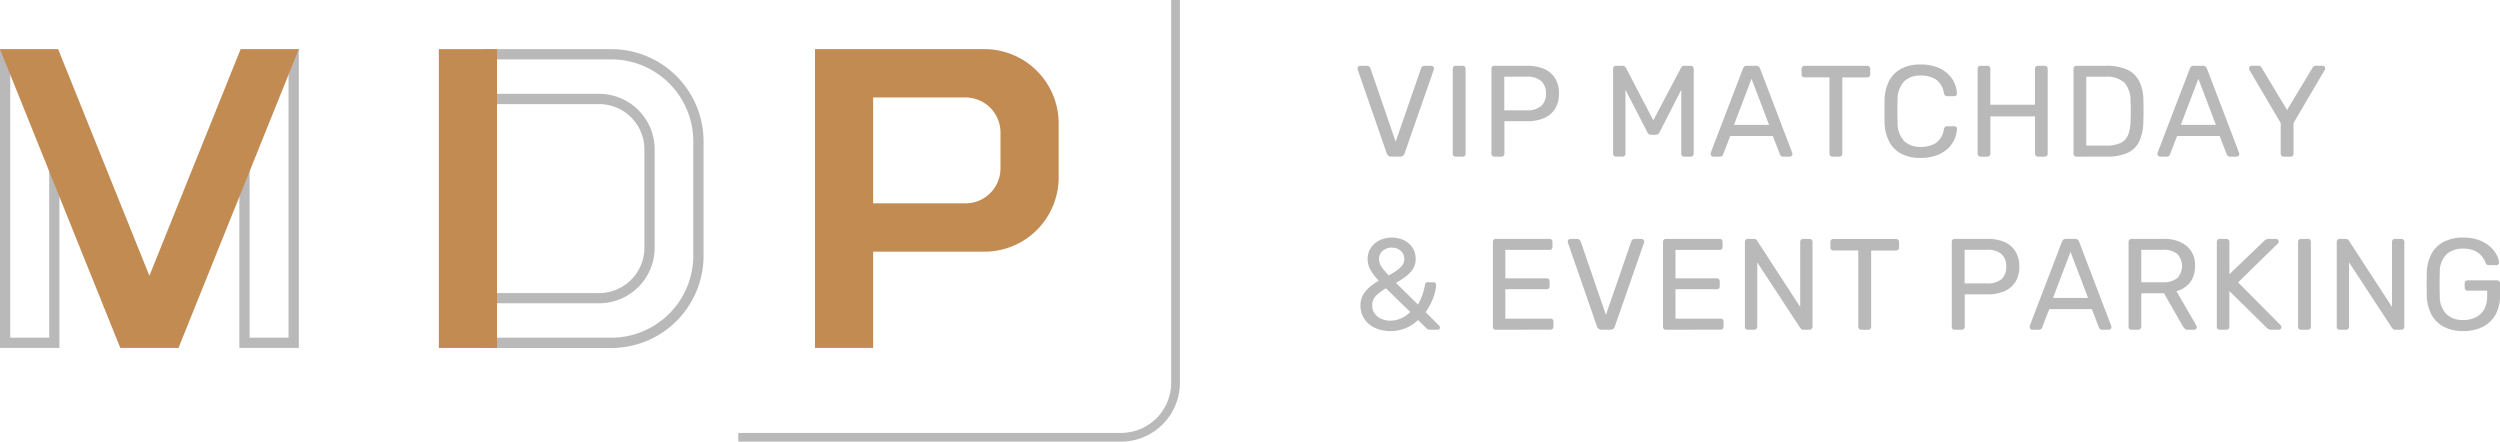 <svg data-name="Group 87" xmlns="http://www.w3.org/2000/svg" width="254.749" height="45"><defs><clipPath id="a"><path data-name="Rectangle 85" fill="none" d="M0 0h254.749v45H0z"/></clipPath></defs><g data-name="Group 86" clip-path="url(#a)"><path data-name="Path 462" d="M141.794 15.961a.475.475 0 01-.311-.093.633.633 0 01-.178-.251l-2.949-8.5a.458.458 0 01-.026-.146.271.271 0 01.265-.264h.688a.331.331 0 01.245.086.494.494 0 01.112.152l2.579 7.5 2.592-7.5a.523.523 0 01.106-.152.308.308 0 01.238-.086h.688a.276.276 0 01.192.079.245.245 0 01.086.185.471.471 0 01-.026.146l-2.963 8.5a.536.536 0 01-.165.251.475.475 0 01-.311.093z" fill="#b9b9b9"/><path data-name="Path 463" d="M148.34 15.961a.29.29 0 01-.225-.086.309.309 0 01-.079-.218v-8.65a.309.309 0 01.079-.218.291.291 0 01.225-.086h.7a.292.292 0 01.225.086.309.309 0 01.079.218v8.654a.309.309 0 01-.079.218.291.291 0 01-.225.086z" fill="#b9b9b9"/><path data-name="Path 464" d="M152.281 15.961a.29.29 0 01-.225-.086.309.309 0 01-.079-.218V7.02a.328.328 0 01.079-.231.291.291 0 01.225-.086h3.359a4.191 4.191 0 011.7.317 2.455 2.455 0 011.118.946 2.882 2.882 0 01.4 1.567 2.848 2.848 0 01-.4 1.561 2.467 2.467 0 01-1.118.939 4.194 4.194 0 01-1.7.317h-2.341v3.311a.3.3 0 01-.086.218.313.313 0 01-.231.086zm1.005-4.721h2.288a2.147 2.147 0 001.468-.436 1.612 1.612 0 00.489-1.27 1.662 1.662 0 00-.476-1.27 2.1 2.1 0 00-1.481-.45h-2.288z" fill="#b9b9b9"/><path data-name="Path 465" d="M164.673 15.961a.294.294 0 01-.3-.3V7.02a.312.312 0 01.086-.231.3.3 0 01.218-.086h.661a.323.323 0 01.238.079.567.567 0 01.106.132l2.791 5.343 2.817-5.343a.637.637 0 01.1-.132.3.3 0 01.232-.079h.648a.3.3 0 01.318.317v8.641a.3.3 0 01-.086.218.313.313 0 01-.232.086h-.648a.294.294 0 01-.3-.3V9.15l-2.208 4.311a.441.441 0 01-.159.205.457.457 0 01-.265.073h-.41a.42.42 0 01-.265-.073.59.59 0 01-.159-.205l-2.222-4.311v6.511a.294.294 0 01-.3.3z" fill="#b9b9b9"/><path data-name="Path 466" d="M174.578 15.962a.271.271 0 01-.264-.265.893.893 0 01.013-.145l3.28-8.557a.531.531 0 01.146-.212.416.416 0 01.277-.079h.9a.417.417 0 01.278.079.534.534 0 01.146.212l3.267 8.557a.465.465 0 01.026.145.271.271 0 01-.265.265h-.674a.3.3 0 01-.232-.079.5.5 0 01-.1-.145l-.727-1.878h-4.338l-.727 1.878a.306.306 0 01-.093.145.323.323 0 01-.238.079zm2.116-3.24h3.571l-1.785-4.695z" fill="#b9b9b9"/><path data-name="Path 467" d="M186.72 15.961a.294.294 0 01-.3-.3V7.88h-2.543a.294.294 0 01-.3-.3v-.556a.313.313 0 01.086-.231.3.3 0 01.218-.086h6.375a.3.3 0 01.318.317v.556a.3.3 0 01-.086.218.313.313 0 01-.231.086h-2.526v7.777a.3.3 0 01-.086.218.314.314 0 01-.232.086z" fill="#b9b9b9"/><path data-name="Path 468" d="M195.713 16.093a4.075 4.075 0 01-2.017-.45 2.94 2.94 0 01-1.21-1.256 4.462 4.462 0 01-.45-1.878q-.013-.542-.013-1.164t.013-1.19a4.463 4.463 0 01.45-1.878 2.944 2.944 0 011.21-1.256 4.078 4.078 0 012.017-.45 4.664 4.664 0 011.6.251 3.353 3.353 0 011.144.675 2.964 2.964 0 01.694.946 2.914 2.914 0 01.264 1.078.223.223 0 01-.073.2.292.292 0 01-.205.079h-.727a.325.325 0 01-.2-.066.4.4 0 01-.125-.238 2.1 2.1 0 00-.84-1.415 2.836 2.836 0 00-1.527-.383 2.332 2.332 0 00-1.693.6 2.7 2.7 0 00-.661 1.924q-.04 1.085 0 2.222a2.7 2.7 0 00.661 1.924 2.331 2.331 0 001.693.6 2.834 2.834 0 001.527-.384 2.094 2.094 0 00.84-1.415.4.4 0 01.125-.238.327.327 0 01.2-.066h.727a.308.308 0 01.205.073.207.207 0 01.073.192 2.967 2.967 0 01-.264 1.084 2.937 2.937 0 01-.694.952 3.345 3.345 0 01-1.144.674 4.66 4.66 0 01-1.6.251" fill="#b9b9b9"/><path data-name="Path 469" d="M201.822 15.961a.291.291 0 01-.225-.086.309.309 0 01-.079-.218V7.02a.328.328 0 01.079-.231.291.291 0 01.225-.086h.674a.3.3 0 01.318.317v3.65h4.55V7.02a.313.313 0 01.086-.231.3.3 0 01.218-.086h.674a.3.3 0 01.318.317v8.641a.3.3 0 01-.086.218.312.312 0 01-.231.086h-.674a.294.294 0 01-.3-.3v-3.804h-4.55v3.8a.3.3 0 01-.086.218.313.313 0 01-.232.086z" fill="#b9b9b9"/><path data-name="Path 470" d="M211.595 15.962a.29.29 0 01-.225-.086.309.309 0 01-.079-.218V7.02a.329.329 0 01.079-.231.291.291 0 01.225-.086h3a5 5 0 012.2.41 2.554 2.554 0 011.217 1.21 4.652 4.652 0 01.4 1.964q.013.6.013 1.045t-.019 1.03a5 5 0 01-.4 2.017 2.438 2.438 0 01-1.19 1.19 5.006 5.006 0 01-2.149.39zm.992-1.124h2.01a3.507 3.507 0 001.455-.251 1.546 1.546 0 00.787-.807 3.836 3.836 0 00.258-1.468q.026-.4.026-.694v-.6q0-.3-.026-.681a2.771 2.771 0 00-.608-1.9 2.61 2.61 0 00-1.957-.615h-1.944z" fill="#b9b9b9"/><path data-name="Path 471" d="M220.112 15.962a.271.271 0 01-.264-.265.893.893 0 01.013-.145l3.28-8.557a.529.529 0 01.145-.212.416.416 0 01.278-.079h.9a.417.417 0 01.278.079.534.534 0 01.146.212l3.267 8.557a.465.465 0 01.026.145.271.271 0 01-.265.265h-.674a.3.3 0 01-.232-.079.5.5 0 01-.1-.145l-.727-1.878h-4.338l-.728 1.878a.3.3 0 01-.093.145.323.323 0 01-.238.079zm2.116-3.24h3.571l-1.786-4.695z" fill="#b9b9b9"/><path data-name="Path 472" d="M232.703 15.961a.294.294 0 01-.3-.3v-3.126l-3.187-5.4-.026-.079a.287.287 0 01-.013-.093.271.271 0 01.265-.264h.688a.38.38 0 01.211.06.328.328 0 01.132.165l2.579 4.285 2.579-4.285a.548.548 0 01.152-.165.35.35 0 01.2-.06h.674a.269.269 0 01.2.079.253.253 0 01.079.185.3.3 0 01-.013.093.347.347 0 01-.04.079l-3.174 5.4v3.126a.3.3 0 01-.086.218.313.313 0 01-.231.086z" fill="#b9b9b9"/><path data-name="Path 473" d="M141.688 33.733a3.667 3.667 0 01-1.594-.331 2.569 2.569 0 01-1.078-.919 2.426 2.426 0 01-.384-1.356 2.126 2.126 0 01.258-1.065 2.976 2.976 0 01.681-.813 6.417 6.417 0 01.926-.648 5.414 5.414 0 01-.88-1.164 2.261 2.261 0 01-.258-1.045 2.012 2.012 0 01.3-1.084 2.272 2.272 0 01.86-.794 2.971 2.971 0 012.592-.013 2.2 2.2 0 01.846.78 2.038 2.038 0 01.3 1.1 1.856 1.856 0 01-.278 1.018 2.985 2.985 0 01-.734.78 8.823 8.823 0 01-1 .648l2.249 2.209a6.644 6.644 0 00.4-.86 6.192 6.192 0 00.311-1.151.255.255 0 01.278-.265h.582a.264.264 0 01.2.08.283.283 0 01.073.2 3.718 3.718 0 01-.086.622 5.2 5.2 0 01-.212.7 6.342 6.342 0 01-.331.734 5.719 5.719 0 01-.443.707l1.349 1.349a.287.287 0 01.119.2.251.251 0 01-.066.185.27.27 0 01-.2.066h-.741a.523.523 0 01-.218-.04.473.473 0 01-.139-.093l-.873-.86a4.115 4.115 0 01-1.217.813 3.949 3.949 0 01-1.614.311m0-1.058a2.758 2.758 0 001.058-.218 3.006 3.006 0 00.979-.668l-2.473-2.407a4.692 4.692 0 00-.985.721 1.334 1.334 0 00-.417 1 1.4 1.4 0 00.258.853 1.645 1.645 0 00.681.536 2.218 2.218 0 00.9.185m-.159-4.616q.423-.238.787-.476a2.272 2.272 0 00.582-.529 1.073 1.073 0 00.218-.661 1.06 1.06 0 00-.37-.846 1.355 1.355 0 00-.913-.317 1.386 1.386 0 00-.9.311 1.053 1.053 0 00-.383.866 1.4 1.4 0 00.079.456 1.792 1.792 0 00.3.509q.218.278.6.688" fill="#b9b9b9"/><path data-name="Path 474" d="M152.427 33.601a.29.29 0 01-.225-.086.309.309 0 01-.079-.218v-8.636a.328.328 0 01.079-.231.291.291 0 01.225-.086h5.462a.292.292 0 01.225.086.329.329 0 01.079.231v.5a.276.276 0 01-.3.3h-4.5v2.9h4.206a.291.291 0 01.225.086.328.328 0 01.079.231v.489a.309.309 0 01-.079.218.29.29 0 01-.225.086h-4.206v3h4.6a.276.276 0 01.3.3v.516a.31.31 0 01-.079.218.291.291 0 01-.225.086z" fill="#b9b9b9"/><path data-name="Path 475" d="M163.218 33.601a.475.475 0 01-.311-.093.633.633 0 01-.179-.251l-2.949-8.5a.458.458 0 01-.026-.146.271.271 0 01.265-.264h.688a.331.331 0 01.244.086.5.5 0 01.113.152l2.579 7.5 2.592-7.5a.523.523 0 01.106-.152.308.308 0 01.238-.086h.688a.277.277 0 01.192.079.245.245 0 01.086.185.467.467 0 01-.026.146l-2.963 8.5a.536.536 0 01-.165.251.475.475 0 01-.311.093z" fill="#b9b9b9"/><path data-name="Path 476" d="M169.764 33.601a.291.291 0 01-.225-.086.309.309 0 01-.079-.218v-8.636a.328.328 0 01.079-.231.291.291 0 01.225-.086h5.462a.292.292 0 01.225.086.329.329 0 01.079.231v.5a.276.276 0 01-.3.3h-4.5v2.9h4.206a.291.291 0 01.225.086.328.328 0 01.079.231v.489a.309.309 0 01-.079.218.29.29 0 01-.225.086h-4.206v3h4.6a.276.276 0 01.3.3v.516a.31.31 0 01-.079.218.291.291 0 01-.225.086z" fill="#b9b9b9"/><path data-name="Path 477" d="M178.11 33.601a.29.29 0 01-.225-.086.309.309 0 01-.079-.218v-8.636a.328.328 0 01.079-.231.291.291 0 01.225-.086h.608a.342.342 0 01.331.185l4.391 6.745v-6.613a.327.327 0 01.08-.231.29.29 0 01.225-.086h.635a.3.3 0 01.317.317v8.62a.318.318 0 01-.086.225.285.285 0 01-.218.093h-.635a.281.281 0 01-.218-.079 3.043 3.043 0 00-.1-.106l-4.377-6.679v6.56a.3.3 0 01-.086.218.314.314 0 01-.232.086z" fill="#b9b9b9"/><path data-name="Path 478" d="M189.655 33.601a.294.294 0 01-.3-.3v-7.776h-2.539a.294.294 0 01-.3-.3v-.555a.312.312 0 01.086-.231.3.3 0 01.218-.086h6.375a.3.3 0 01.318.317v.555a.3.3 0 01-.086.218.313.313 0 01-.231.086h-2.526v7.776a.3.3 0 01-.086.218.313.313 0 01-.231.086z" fill="#b9b9b9"/><path data-name="Path 479" d="M199.188 33.601a.29.29 0 01-.225-.086.309.309 0 01-.079-.218v-8.636a.328.328 0 01.079-.231.291.291 0 01.225-.086h3.359a4.191 4.191 0 011.7.317 2.455 2.455 0 011.118.946 2.882 2.882 0 01.4 1.567 2.848 2.848 0 01-.4 1.561 2.467 2.467 0 01-1.118.939 4.193 4.193 0 01-1.7.317h-2.341v3.306a.3.3 0 01-.086.218.313.313 0 01-.231.086zm1.005-4.721h2.288a2.148 2.148 0 001.468-.436 1.613 1.613 0 00.489-1.27 1.662 1.662 0 00-.476-1.27 2.1 2.1 0 00-1.481-.45h-2.288z" fill="#b9b9b9"/><path data-name="Path 480" d="M207.085 33.6a.271.271 0 01-.264-.264.893.893 0 01.013-.145l3.28-8.557a.531.531 0 01.145-.212.417.417 0 01.278-.079h.9a.417.417 0 01.278.079.536.536 0 01.146.212l3.267 8.557a.465.465 0 01.026.145.271.271 0 01-.265.264h-.674a.3.3 0 01-.232-.079.5.5 0 01-.1-.145l-.727-1.878h-4.338l-.728 1.878a.3.3 0 01-.093.145.323.323 0 01-.238.079zm2.116-3.24h3.571l-1.786-4.695z" fill="#b9b9b9"/><path data-name="Path 481" d="M217.203 33.601a.29.29 0 01-.224-.086.308.308 0 01-.079-.218v-8.636a.327.327 0 01.079-.231.29.29 0 01.224-.086h3.227a3.676 3.676 0 012.367.7 2.5 2.5 0 01.873 2.076 2.588 2.588 0 01-.509 1.66 2.639 2.639 0 01-1.382.893l2.037 3.518a.327.327 0 01.04.145.245.245 0 01-.086.185.276.276 0 01-.192.079h-.635a.42.42 0 01-.33-.119 2.133 2.133 0 01-.185-.238l-1.918-3.362h-2.315v3.412a.3.3 0 01-.086.218.312.312 0 01-.231.086zm.992-4.84h2.182a2.241 2.241 0 001.481-.416 1.808 1.808 0 00.007-2.467 2.212 2.212 0 00-1.488-.423h-2.182z" fill="#b9b9b9"/><path data-name="Path 482" d="M226.196 33.601a.291.291 0 01-.225-.086.31.31 0 01-.079-.218v-8.636a.329.329 0 01.079-.231.291.291 0 01.225-.086h.661a.3.3 0 01.318.317v3.28l3.531-3.386a1.087 1.087 0 01.178-.132.626.626 0 01.337-.079h.714a.271.271 0 01.264.264.268.268 0 01-.053.172l-4.087 3.994 4.351 4.378a.281.281 0 01.066.185.271.271 0 01-.264.265h-.741a.582.582 0 01-.344-.086 1.471 1.471 0 01-.172-.139l-3.782-3.716v3.637a.3.3 0 01-.086.218.313.313 0 01-.232.086z" fill="#b9b9b9"/><path data-name="Path 483" d="M234.475 33.601a.291.291 0 01-.225-.086.31.31 0 01-.079-.218v-8.649a.31.31 0 01.079-.218.291.291 0 01.225-.086h.7a.292.292 0 01.225.086.31.31 0 01.079.218v8.649a.31.31 0 01-.079.218.291.291 0 01-.225.086z" fill="#b9b9b9"/><path data-name="Path 484" d="M238.416 33.601a.291.291 0 01-.225-.086.31.31 0 01-.079-.218v-8.636a.329.329 0 01.079-.231.292.292 0 01.225-.086h.608a.342.342 0 01.238.073.335.335 0 01.093.113l4.391 6.745v-6.613a.328.328 0 01.079-.231.291.291 0 01.225-.086h.635a.3.3 0 01.317.317v8.619a.318.318 0 01-.086.225.285.285 0 01-.218.093h-.635a.282.282 0 01-.218-.079 4.542 4.542 0 00-.1-.106l-4.378-6.679v6.56a.3.3 0 01-.086.218.313.313 0 01-.231.086z" fill="#b9b9b9"/><path data-name="Path 485" d="M251.006 33.733a4.164 4.164 0 01-1.99-.436 2.987 2.987 0 01-1.243-1.23 4.312 4.312 0 01-.483-1.865q-.013-.582-.013-1.237t.013-1.25a4.265 4.265 0 01.483-1.858 2.947 2.947 0 011.25-1.217 4.228 4.228 0 011.984-.43 4.486 4.486 0 011.613.264 3.564 3.564 0 011.131.668 2.915 2.915 0 01.661.84 1.938 1.938 0 01.232.767.214.214 0 01-.066.192.3.3 0 01-.212.073h-.78a.285.285 0 01-.192-.053.49.49 0 01-.112-.185 2.22 2.22 0 00-.39-.674 2.085 2.085 0 00-.728-.549 2.682 2.682 0 00-1.157-.218 2.469 2.469 0 00-1.7.569 2.546 2.546 0 00-.694 1.878q-.04 1.177 0 2.354a2.572 2.572 0 00.7 1.9 2.455 2.455 0 001.693.575 2.839 2.839 0 001.25-.265 1.993 1.993 0 00.866-.8 2.654 2.654 0 00.318-1.369v-.556h-1.984a.3.3 0 01-.218-.086.312.312 0 01-.086-.232v-.423a.312.312 0 01.086-.231.3.3 0 01.218-.086h2.989a.292.292 0 01.225.086.329.329 0 01.079.231v1.27a3.869 3.869 0 01-.443 1.891 3.04 3.04 0 01-1.289 1.25 4.278 4.278 0 01-2.01.443" fill="#b9b9b9"/><path data-name="Path 486" d="M100.314 5.008H83.047v30.448h5.926v-9.81h11.341a7.561 7.561 0 007.561-7.561v-5.516a7.561 7.561 0 00-7.561-7.561m1.635 12.148a3.565 3.565 0 01-3.565 3.565h-9.411V9.934h9.411a3.565 3.565 0 013.565 3.565z" fill="#c18b52"/><path data-name="Path 487" d="M62.292 6.052a8.365 8.365 0 018.355 8.355v11.649a8.365 8.365 0 01-8.355 8.355h-12.04v-3.508h10.8a5.666 5.666 0 005.659-5.659V15.22a5.666 5.666 0 00-5.659-5.659h-10.8V6.052zm0-1.044H49.208v5.6h11.841a4.615 4.615 0 014.615 4.615v10.023a4.615 4.615 0 01-4.615 4.615H49.208v5.6h13.084a9.4 9.4 0 009.4-9.4V14.408a9.4 9.4 0 00-9.4-9.4" fill="#b9b9b9"/><path data-name="Rectangle 84" fill="#c18b52" d="M44.718 5.008h5.926v30.447h-5.926z"/><path data-name="Path 488" d="M29.403 6.18v28.231h-3.968V6.639zm1.044-1.172l-6.057.7v29.747h6.057z" fill="#b9b9b9"/><path data-name="Path 489" d="M1.044 6.239l3.968.654v27.518H1.044zM0 5.008v30.447h6.057V6.006z" fill="#b9b9b9"/><path data-name="Path 490" d="M114.235 45H75.229v-.887h39.006a5.114 5.114 0 005.108-5.108V0h.887v39.005A6 6 0 01114.235 45" fill="#b9b9b9"/><path data-name="Path 491" d="M15.223 28.098l-9.3-23.089H0l12.26 30.447h5.926L30.447 5.008h-5.926z" fill="#c18b52"/></g></svg>